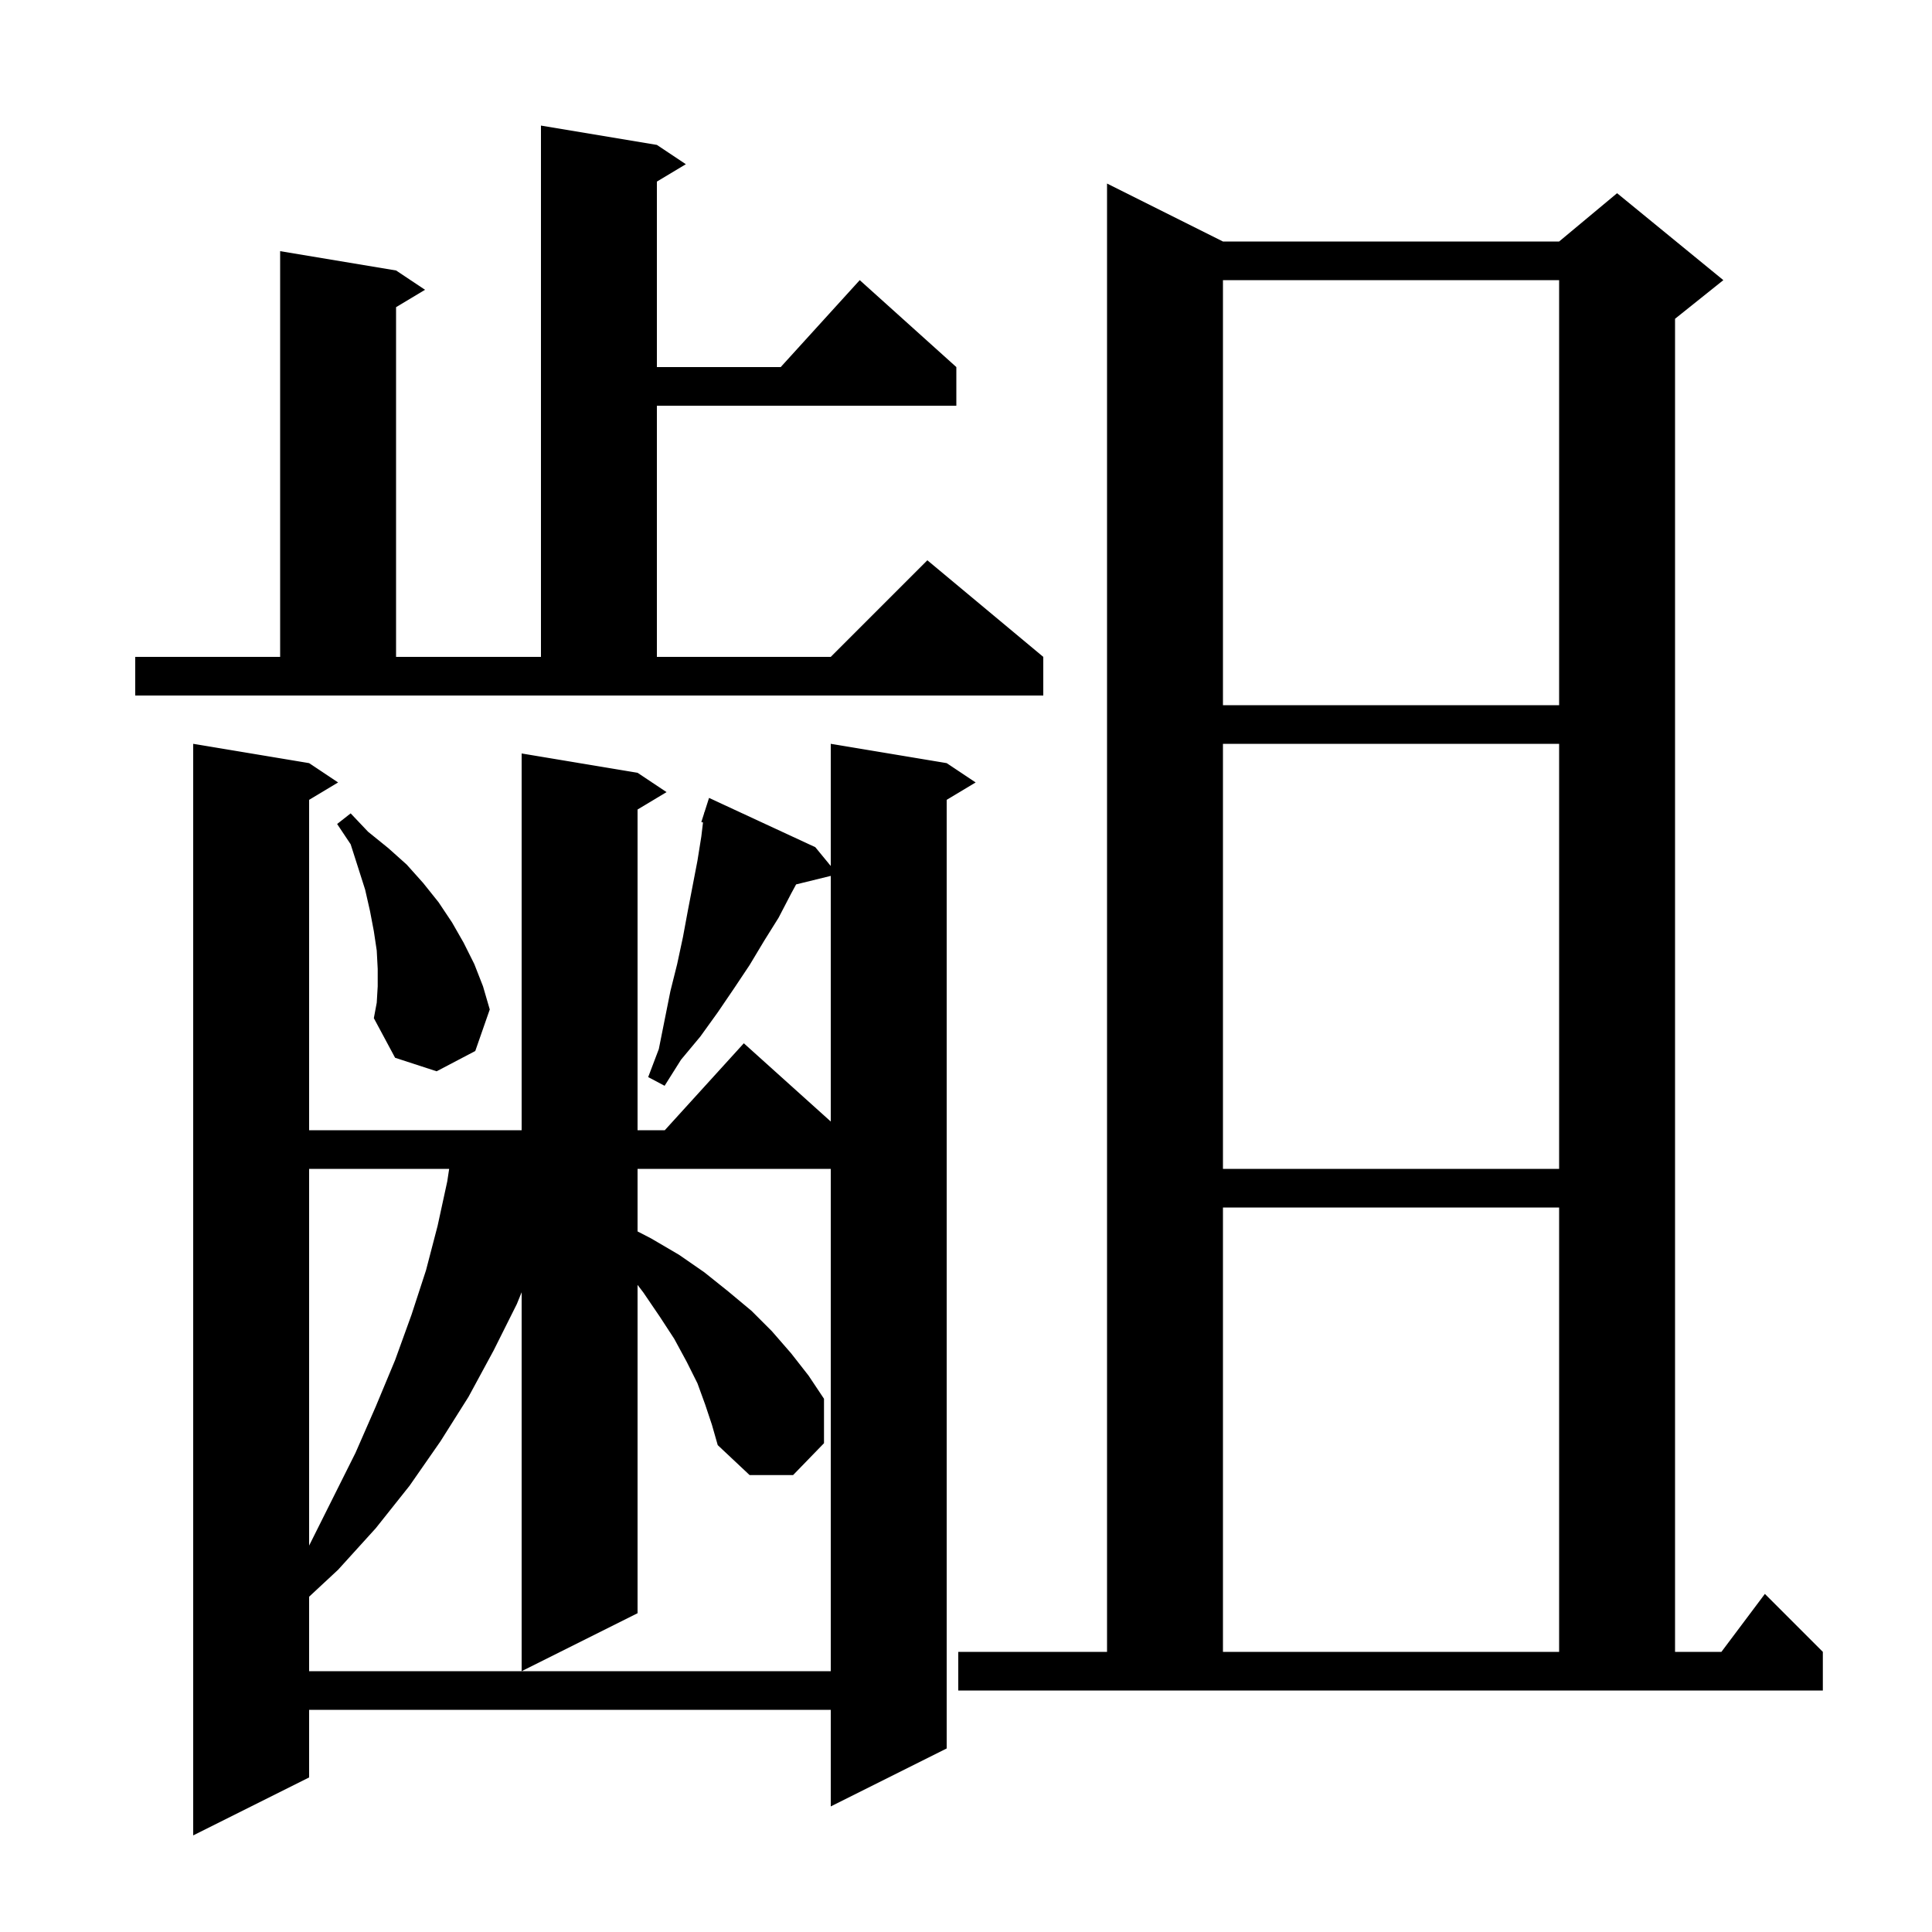 <svg xmlns="http://www.w3.org/2000/svg" xmlns:xlink="http://www.w3.org/1999/xlink" version="1.1" baseProfile="full" viewBox="0 0 200 200" width="200" height="200"><g fill="currentColor"><path d="M 32.0 160.0 L 36.8 150.4 L 38.9 145.6 L 40.9 140.8 L 42.6 136.1 L 44.1 131.5 L 45.3 126.9 L 46.3 122.3 L 46.497 121.0 L 32.0 121.0 Z M 99.2 171.0 L 114.6 171.0 L 114.6 19.0 L 126.6 25.0 L 161.4 25.0 L 167.4 20.0 L 178.4 29.0 L 173.4 33.0 L 173.4 171.0 L 178.2 171.0 L 182.7 165.0 L 188.7 171.0 L 188.7 175.0 L 99.2 175.0 Z M 73.0 145.4 L 72.2 143.2 L 71.1 141.0 L 69.8 138.6 L 68.3 136.3 L 66.6 133.8 L 66.0 133.011 L 66.0 167.0 L 54.0 173.0 L 54.0 133.775 L 53.5 135.0 L 51.1 139.8 L 48.5 144.6 L 45.6 149.2 L 42.4 153.8 L 38.9 158.2 L 35.0 162.5 L 32.0 165.291 L 32.0 173.0 L 86.0 173.0 L 86.0 121.0 L 66.0 121.0 L 66.0 127.477 L 67.4 128.2 L 70.3 129.9 L 72.9 131.7 L 75.4 133.7 L 77.8 135.7 L 79.9 137.8 L 81.9 140.1 L 83.7 142.4 L 85.3 144.8 L 85.3 149.4 L 82.1 152.7 L 77.6 152.7 L 74.3 149.6 L 73.7 147.5 Z M 126.6 125.0 L 126.6 171.0 L 161.4 171.0 L 161.4 125.0 Z M 126.6 77.0 L 126.6 121.0 L 161.4 121.0 L 161.4 77.0 Z M 39.1 102.1 L 39.1 100.3 L 39.0 98.4 L 38.7 96.4 L 38.3 94.3 L 37.8 92.1 L 37.1 89.9 L 36.3 87.4 L 34.9 85.3 L 36.3 84.2 L 38.1 86.1 L 40.2 87.8 L 42.1 89.5 L 43.8 91.4 L 45.4 93.4 L 46.8 95.5 L 48.0 97.6 L 49.1 99.8 L 50.0 102.1 L 50.7 104.5 L 49.2 108.8 L 45.2 110.9 L 40.9 109.5 L 38.7 105.4 L 39.0 103.8 Z M 126.6 29.0 L 126.6 73.0 L 161.4 73.0 L 161.4 29.0 Z M 14.0 68.0 L 29.0 68.0 L 29.0 26.0 L 41.0 28.0 L 44.0 30.0 L 41.0 31.8 L 41.0 68.0 L 56.0 68.0 L 56.0 13.0 L 68.0 15.0 L 71.0 17.0 L 68.0 18.8 L 68.0 38.0 L 80.818 38.0 L 89.0 29.0 L 99.0 38.0 L 99.0 42.0 L 68.0 42.0 L 68.0 68.0 L 86.0 68.0 L 96.0 58.0 L 108.0 68.0 L 108.0 72.0 L 14.0 72.0 Z M 54.0 117.0 L 54.0 78.0 L 66.0 80.0 L 69.0 82.0 L 66.0 83.8 L 66.0 117.0 L 68.818 117.0 L 77.0 108.0 L 86.0 116.1 L 86.0 90.672 L 82.413 91.553 L 81.9 92.5 L 80.6 95.0 L 79.1 97.4 L 77.6 99.9 L 76.0 102.3 L 74.3 104.8 L 72.5 107.3 L 70.5 109.7 L 68.8 112.4 L 67.1 111.5 L 68.2 108.6 L 69.4 102.6 L 70.1 99.8 L 70.7 97.0 L 71.2 94.3 L 72.2 89.1 L 72.6 86.6 L 72.775 85.139 L 72.6 85.1 L 72.888 84.2 L 72.9 84.1 L 72.918 84.106 L 73.4 82.6 L 84.4 87.7 L 86.0 89.648 L 86.0 77.0 L 98.0 79.0 L 101.0 81.0 L 98.0 82.8 L 98.0 181.0 L 86.0 187.0 L 86.0 177.0 L 32.0 177.0 L 32.0 184.0 L 20.0 190.0 L 20.0 77.0 L 32.0 79.0 L 35.0 81.0 L 32.0 82.8 L 32.0 117.0 Z "/></g></svg>